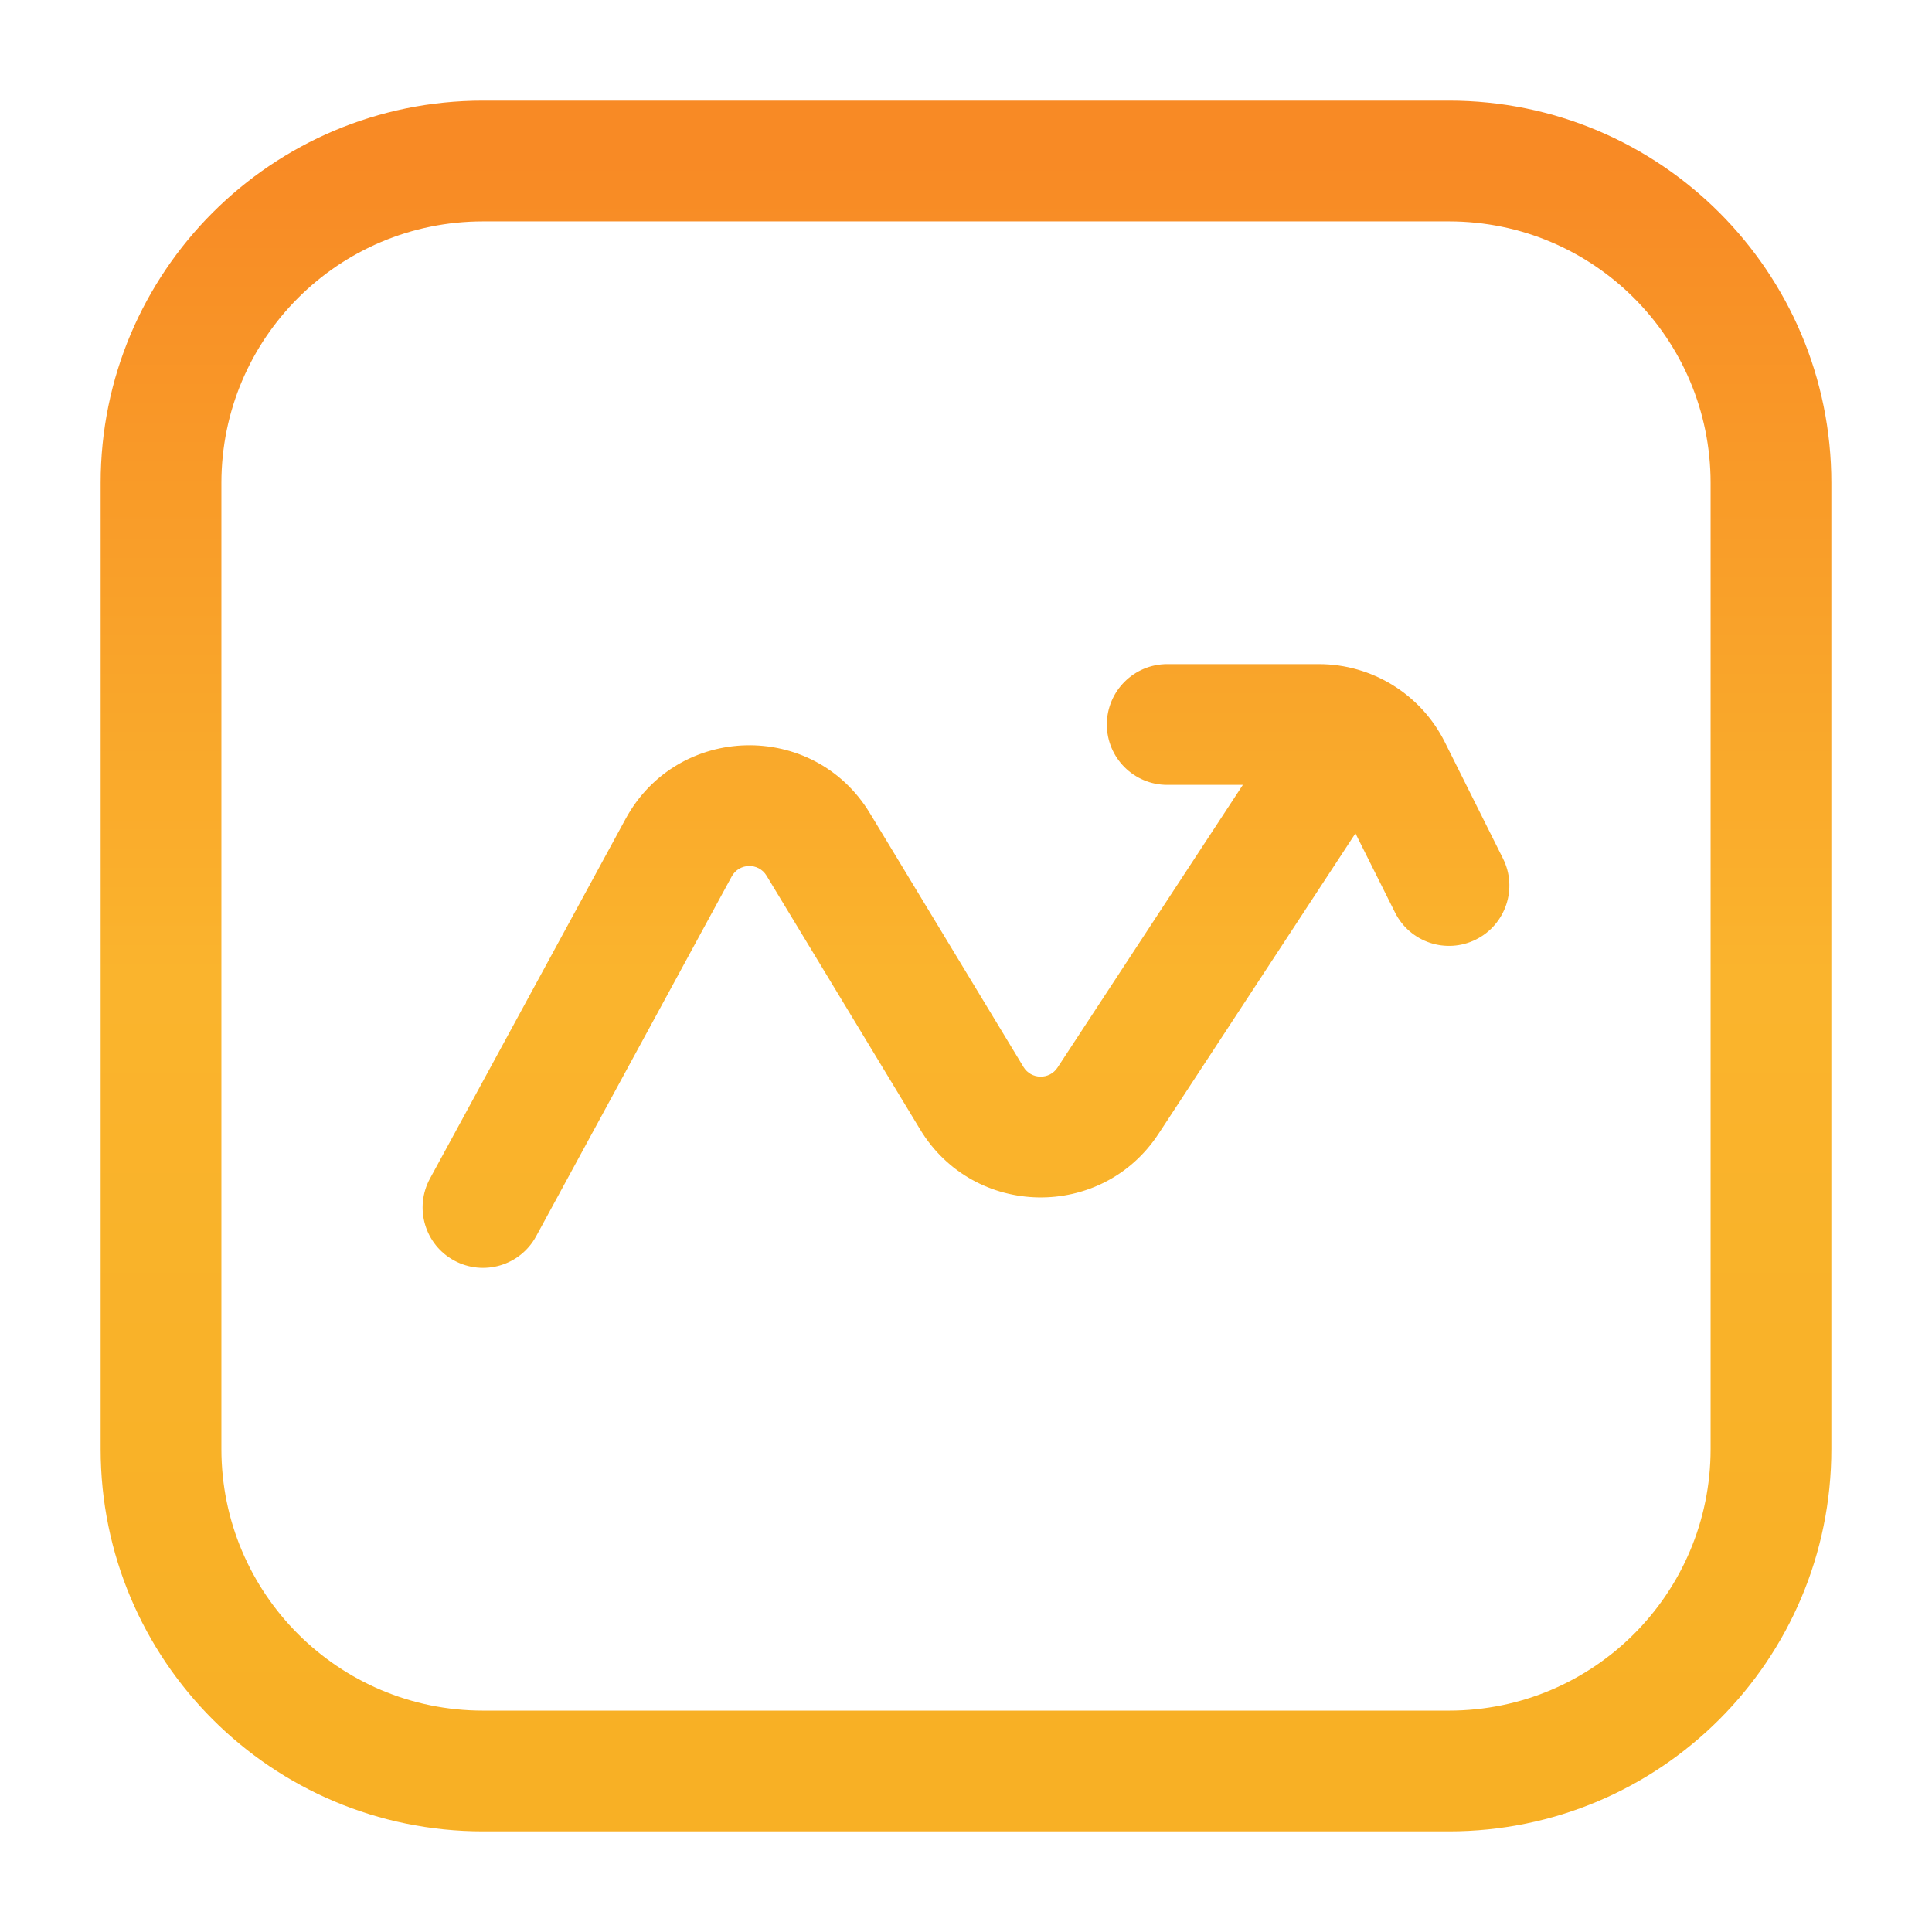 <svg xmlns:xlink="http://www.w3.org/1999/xlink" width="32" role="img" height="32" xmlns="http://www.w3.org/2000/svg" class="v-icon v-icon_age"><defs><symbol id="stats" viewBox="0 0 32 32"><path d="M19.333 11C18.781 11 18.333 11.448 18.333 12C18.333 12.552 18.781 13 19.333 13V11ZM23.035 12.737L22.141 13.184L22.141 13.184L23.035 12.737ZM23.106 15.114C23.353 15.608 23.953 15.808 24.447 15.561C24.941 15.314 25.141 14.713 24.894 14.22L23.106 15.114ZM22.836 13.215L23.385 12.379L21.712 11.282L21.164 12.118L22.836 13.215ZM18.353 18.23L17.516 17.682L18.353 18.23ZM16.097 18.19L15.241 18.708L16.097 18.19ZM13.553 13.987L12.697 14.505L13.553 13.987ZM11.241 14.04L10.362 13.563L11.241 14.04ZM7.121 19.522C6.858 20.008 7.037 20.615 7.522 20.878C8.008 21.142 8.615 20.963 8.879 20.478L7.121 19.522ZM8 3.667H24V1.667H8V3.667ZM28.333 8V24H30.333V8H28.333ZM24 28.333H8V30.333H24V28.333ZM3.667 24V8H1.667V24H3.667ZM8 28.333C5.607 28.333 3.667 26.393 3.667 24H1.667C1.667 27.498 4.502 30.333 8 30.333V28.333ZM28.333 24C28.333 26.393 26.393 28.333 24 28.333V30.333C27.498 30.333 30.333 27.498 30.333 24H28.333ZM24 3.667C26.393 3.667 28.333 5.607 28.333 8H30.333C30.333 4.502 27.498 1.667 24 1.667V3.667ZM8 1.667C4.502 1.667 1.667 4.502 1.667 8H3.667C3.667 5.607 5.607 3.667 8 3.667V1.667ZM19.333 13H21.843V11H19.333V13ZM22.141 13.184L23.106 15.114L24.894 14.22L23.93 12.29L22.141 13.184ZM21.843 13C21.969 13 22.084 13.071 22.141 13.184L23.93 12.29C23.534 11.499 22.726 11 21.843 11V13ZM21.164 12.118L17.516 17.682L19.189 18.779L22.836 13.215L21.164 12.118ZM16.952 17.672L14.408 13.469L12.697 14.505L15.241 18.708L16.952 17.672ZM10.362 13.563L7.121 19.522L8.879 20.478L12.119 14.518L10.362 13.563ZM14.408 13.469C13.475 11.928 11.223 11.98 10.362 13.563L12.119 14.518C12.242 14.292 12.564 14.284 12.697 14.505L14.408 13.469ZM17.516 17.682C17.382 17.887 17.079 17.882 16.952 17.672L15.241 18.708C16.13 20.177 18.248 20.215 19.189 18.779L17.516 17.682Z" fill="url(&quot;#paint0_linear_468_955&quot;)"></path> <defs ><linearGradient id="paint0_linear_468_955" x1="16" y1="2.667" x2="16" y2="29.333" gradientUnits="userSpaceOnUse"><stop stop-color="#F88A25"></stop> <stop offset="0.505" stop-color="#FAB42D"></stop> <stop offset="1" stop-color="#F8B025"></stop></linearGradient></defs></symbol></defs><use href="#stats"></use></svg>